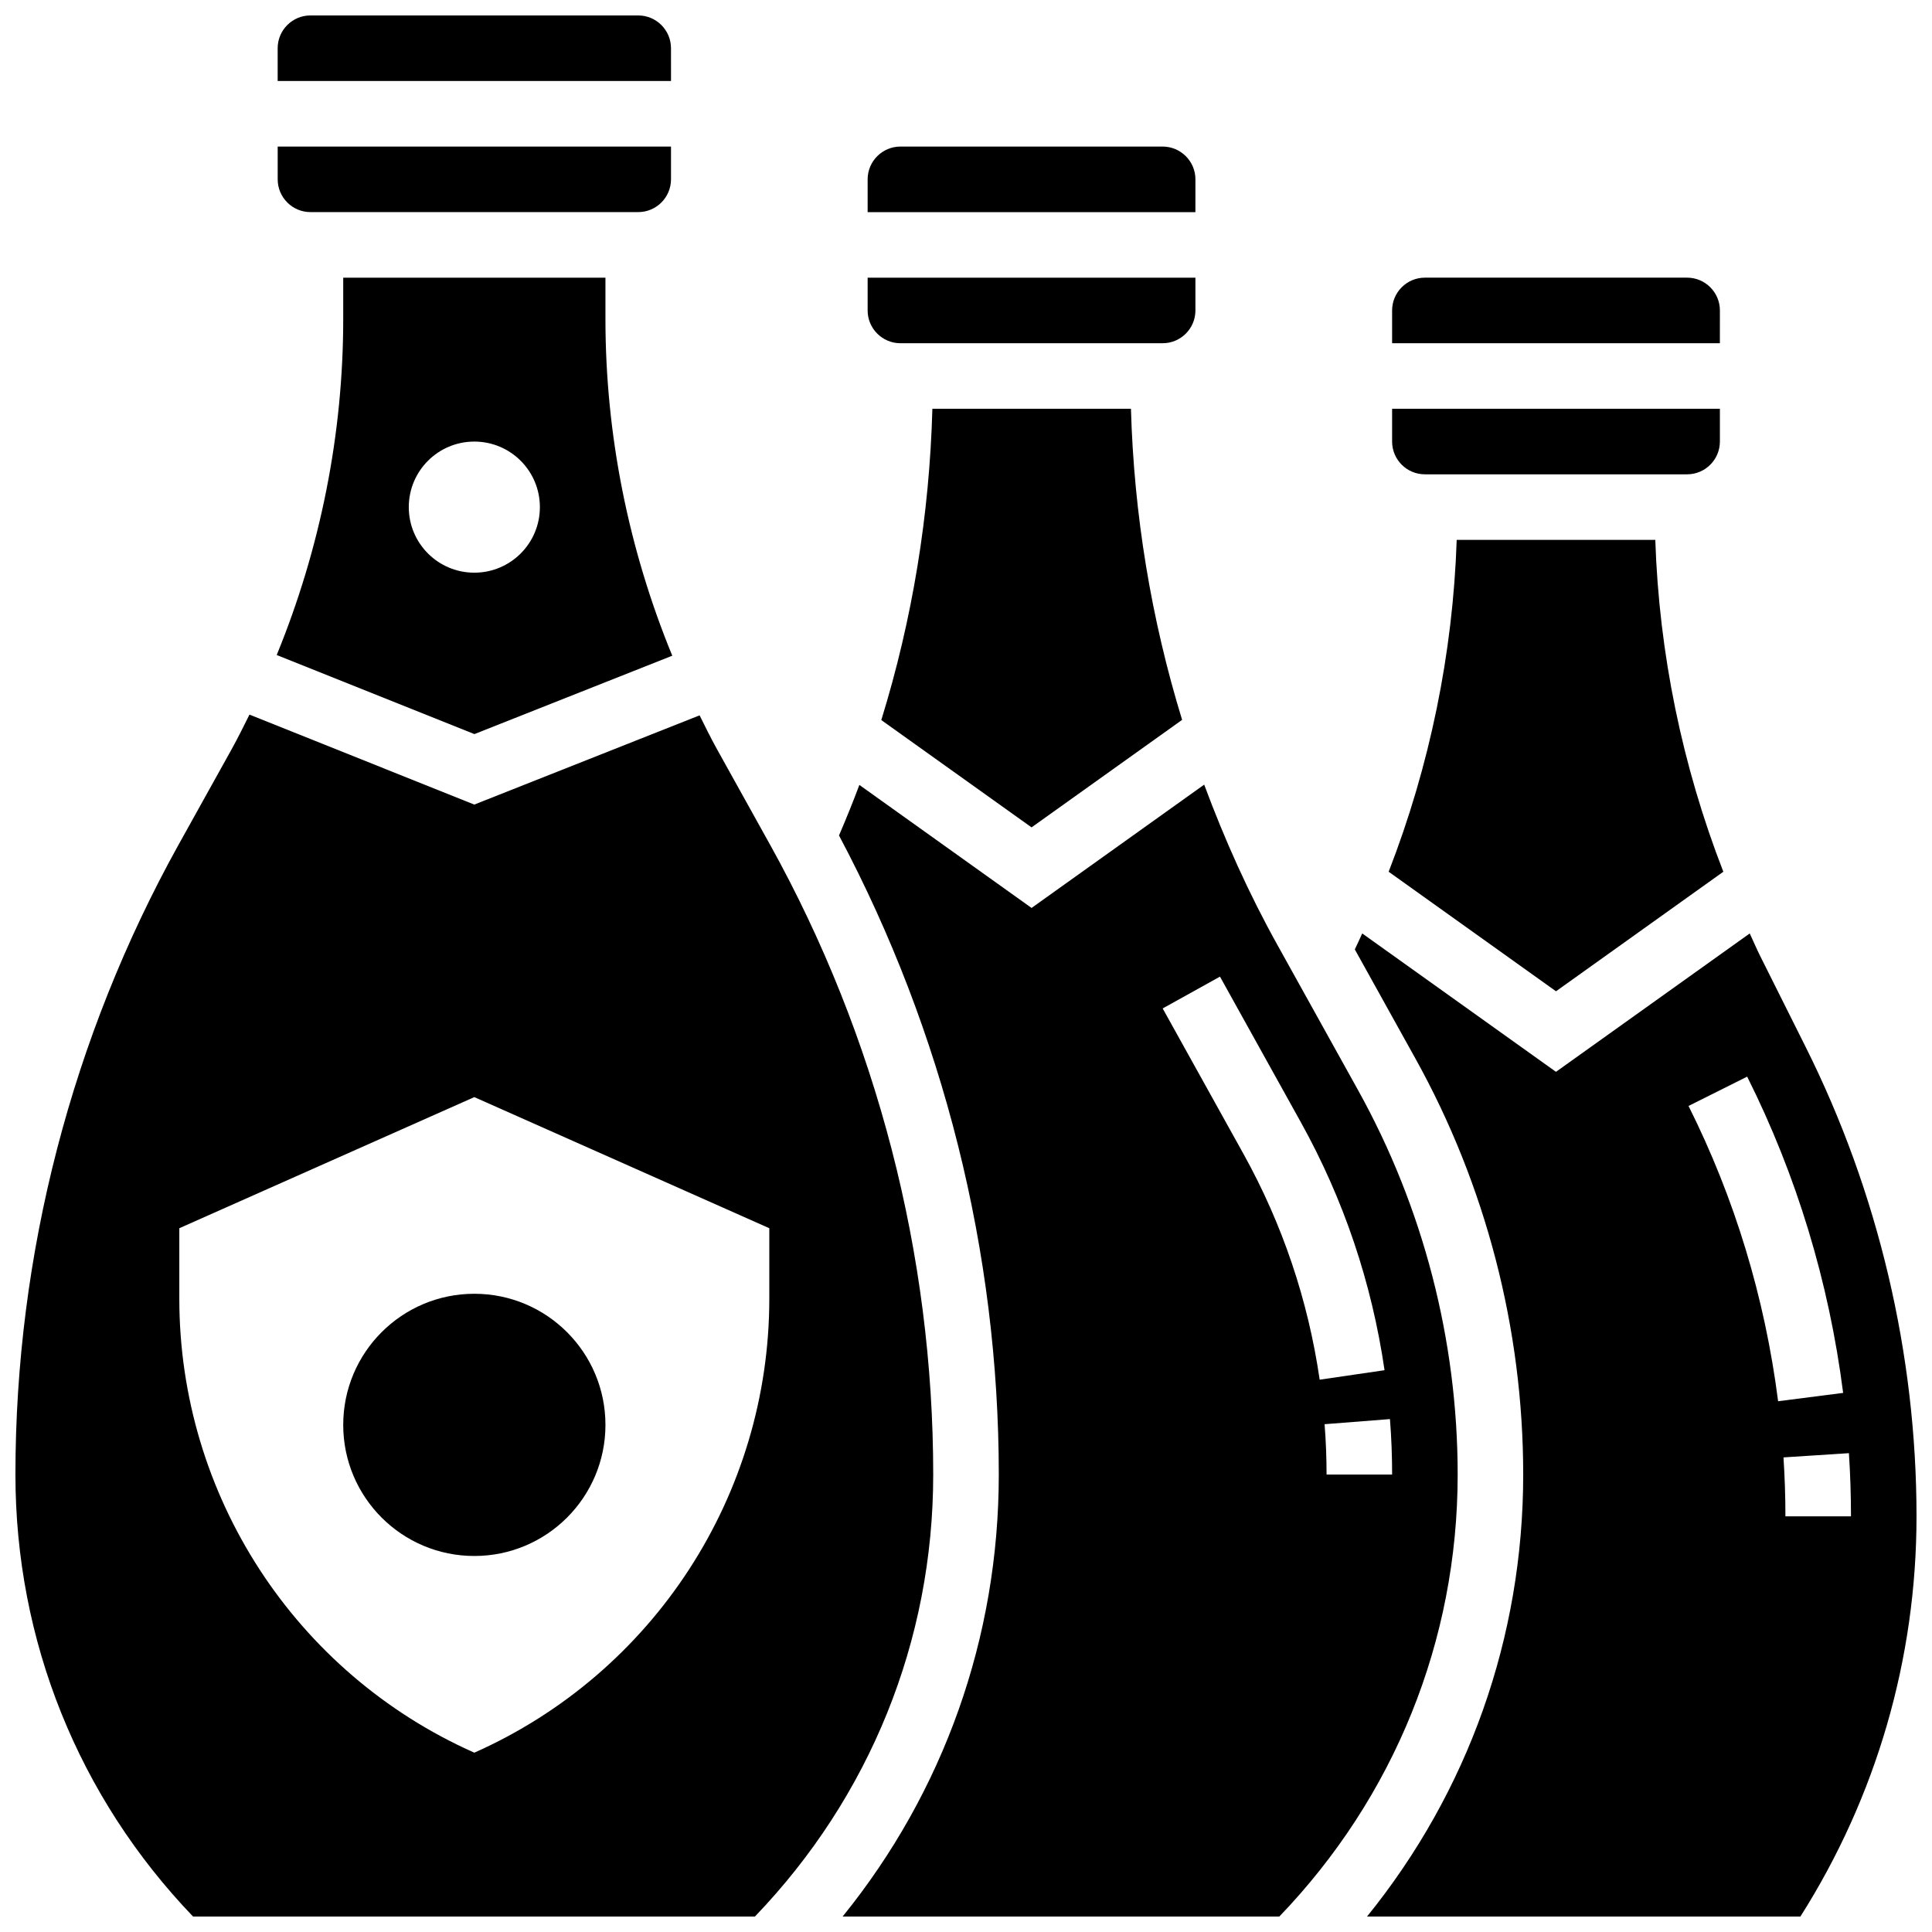 <?xml version="1.0" encoding="UTF-8"?>
<!-- Uploaded to: ICON Repo, www.svgrepo.com, Generator: ICON Repo Mixer Tools -->
<svg width="800px" height="800px" version="1.1" viewBox="144 144 512 512" xmlns="http://www.w3.org/2000/svg">
 <defs>
  <clipPath id="d">
   <path d="m217 148.09h105v17.906h-105z"/>
  </clipPath>
  <clipPath id="c">
   <path d="m148.09 333h243.91v318.9h-243.91z"/>
  </clipPath>
  <clipPath id="b">
   <path d="m366 351h165v300.9h-165z"/>
  </clipPath>
  <clipPath id="a">
   <path d="m503 391h148.9v260.9h-148.9z"/>
  </clipPath>
 </defs>
 <path d="m322.16 317.77c-11.605-28.23-17.711-58.598-17.711-89.211v-10.969h-69.492v10.973c0 30.543-6.082 60.84-17.625 89.02l52.387 20.961zm-69.828-39.375c0-9.598 7.773-17.371 17.371-17.371s17.371 7.773 17.371 17.371-7.773 17.371-17.371 17.371-17.371-7.773-17.371-17.371z"/>
 <path d="m391.09 252.33c-0.773 28.18-5.289 55.785-13.535 82.496l39.82 28.438 39.898-28.492c-8.191-26.691-12.77-54.438-13.559-82.441z"/>
 <path d="m226.27 200.21h86.863c4.793 0 8.688-3.898 8.688-8.688v-8.684h-104.23v8.688c0 4.785 3.891 8.684 8.684 8.684z"/>
 <path d="m382.62 234.96h69.492c4.793 0 8.688-3.898 8.688-8.688v-8.684h-86.867v8.688c0 4.785 3.894 8.684 8.688 8.684z"/>
 <path d="m599.79 226.27c0-4.785-3.891-8.688-8.688-8.688h-69.492c-4.793 0-8.688 3.898-8.688 8.688v8.688h86.863z"/>
 <path d="m521.61 269.7h69.492c4.793 0 8.688-3.898 8.688-8.688v-8.688l-86.867 0.004v8.688c0 4.785 3.891 8.684 8.688 8.684z"/>
 <path d="m460.8 191.53c0-4.785-3.891-8.688-8.688-8.688h-69.492c-4.793 0-8.688 3.898-8.688 8.688v8.688h86.863z"/>
 <path d="m600.7 375.02c-10.895-28.031-17.035-57.902-18.031-87.941h-52.629c-1 30.047-7.141 59.91-18.031 87.941l44.348 31.68z"/>
 <g clip-path="url(#d)">
  <path d="m321.82 156.78c0-4.785-3.891-8.688-8.688-8.688h-86.863c-4.793 0-8.684 3.898-8.684 8.688v8.688h104.24z"/>
 </g>
 <g clip-path="url(#c)">
  <path d="m348.05 367.81-14.09-25.355c-1.617-2.91-3.074-5.898-4.559-8.879l-59.711 23.645-59.578-23.844c-1.52 3.039-3.016 6.09-4.664 9.07l-14.102 25.363c-28.293 50.953-43.258 108.69-43.258 166.96 0 44.016 16.695 85.477 47.082 117.14h148.88c30.438-31.668 47.262-73.078 47.262-117.14 0-58.266-14.969-116-43.258-166.96zm-0.176 120.37c0 52.02-30.637 99.172-78.176 120.3-47.539-21.125-78.176-68.273-78.176-120.3v-18.688l78.176-34.746 78.176 34.746z"/>
 </g>
 <g clip-path="url(#b)">
  <path d="m503.91 432.92-21.41-38.551c-7.582-13.637-13.961-27.855-19.379-42.434l-45.746 32.68-45.637-32.602c-1.676 4.5-3.492 8.957-5.394 13.395 27.629 52.051 42.344 110.41 42.344 169.36 0 43.164-14.602 84.059-41.391 117.14h115.73c30.445-31.668 47.27-73.078 47.27-117.14 0-35.551-9.129-70.766-26.387-101.85zm-30.379 16.871-21.41-38.543 15.184-8.434 21.41 38.551c11.363 20.438 18.824 42.562 22.203 65.754l-17.191 2.512c-3.074-21.117-9.875-41.242-20.195-59.84zm21.5 71.637 17.32-1.355c0.391 4.891 0.574 9.781 0.574 14.695h-17.371c-0.004-4.453-0.176-8.91-0.523-13.34z"/>
 </g>
 <g clip-path="url(#a)">
  <path d="m622.56 421.54-12.039-24.078c-1-1.996-1.875-4.066-2.824-6.09l-51.348 36.676-51.344-36.676c-0.66 1.406-1.277 2.832-1.965 4.231l16.043 28.891c18.695 33.645 28.582 71.777 28.582 110.27 0 43.164-14.602 84.059-41.391 117.14h114.85c20.141-31.773 30.773-68.344 30.773-106.07 0-42.922-10.145-85.902-29.34-124.3zm-31.082 15.551 15.539-7.773c13.133 26.258 21.68 54.465 25.434 83.816l-17.234 2.207c-3.5-27.418-11.48-53.746-23.738-78.25zm25.676 108.75c0-5.211-0.172-10.414-0.512-15.617l17.34-1.121c0.363 5.574 0.547 11.152 0.547 16.738z"/>
 </g>
 <path d="m304.45 521.61c0 19.188-15.559 34.742-34.746 34.742-19.191 0-34.746-15.555-34.746-34.742 0-19.191 15.555-34.746 34.746-34.746 19.188 0 34.746 15.555 34.746 34.746"/>
</svg>